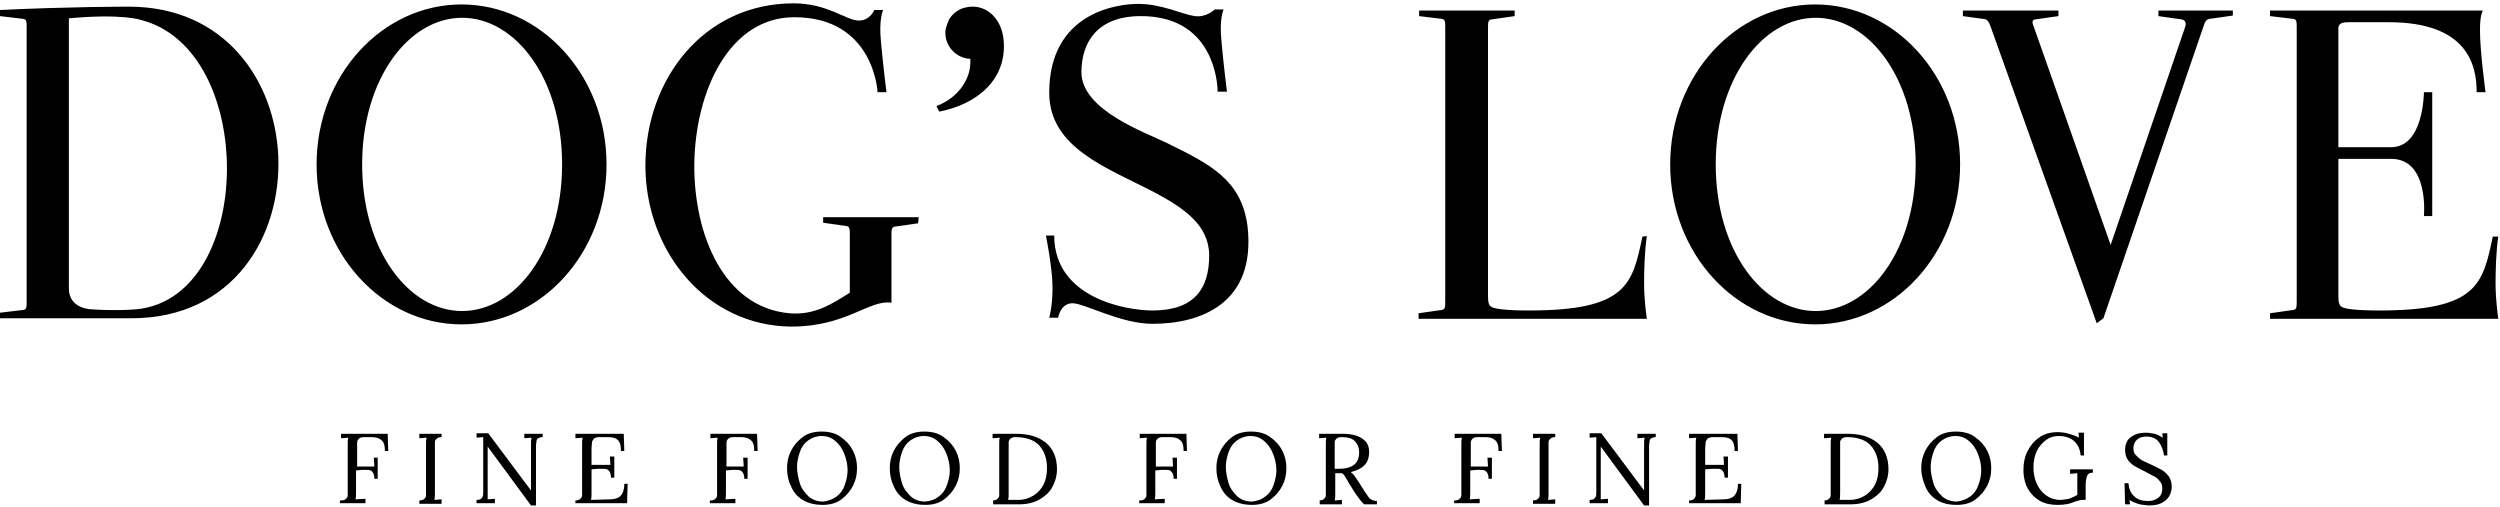 <svg xmlns="http://www.w3.org/2000/svg" viewBox="0 0 450.1 91.3">
    <path d="M0,1.8c12.4-0.6,22.6-0.6,23.2-0.6c17.3,0,26.3,13.3,26.9,26.9c0.6,14.4-8.1,29.2-26.4,29.2H0v-1l4.2-0.5
	c0.6-0.1,0.6-0.5,0.6-1.7v-49c0-1.2,0-1.6-0.6-1.7L0,2.9V1.8z M12.4,51.9c0,3.9,4.3,3.8,4.3,3.8s3.7,0.3,7.7,0
	c11.6-1,17.1-14.5,16.4-27.6c-0.6-11.2-5.7-22-15.4-24.5c0,0-3.3-1.2-13-0.3C12.4,3.3,12.4,51.9,12.4,51.9z M109.2,29.6
	c0,16-11.8,28.8-26.1,28.8S57,45.6,57,29.6S68.8,0.8,83.1,0.8C97.4,0.8,109.2,13.6,109.2,29.6z M101.2,29.6c0-15.5-8.4-26.4-18-26.4
	s-18,11-18,26.4c0,15.5,8.4,26.4,18,26.4S101.2,45.1,101.2,29.6z M165.3,40.2l-4.2,0.6c-0.6,0.1-0.6,0.5-0.6,1.7v12
	c-4-0.6-8.1,4.3-18,4.3c-15.3-0.1-26.3-13.5-26.3-29c0-15.4,10.4-29.2,26.7-29.2c6.1,0,9.5,3.1,11.7,3.1c2.1,0,2.8-1.9,2.8-1.9h1.6
	c0,0-0.8,1.6-0.4,5.6c0.3,3.6,1,9.2,1,9.2s-0.6,0-1.6,0c0,0-0.6-13.5-15-13.5c-11.6,0-17.8,13.1-18,26.4
	c-0.1,12.8,5.3,25.8,17.1,26.9c4.6,0.4,7.7-1.7,10.9-3.7V42.4c0-1.2,0-1.6-0.6-1.7l-4.2-0.6v-1h17.2L165.3,40.2L165.3,40.2z
	 M219.2,15.9c-0.2-3-1.8-13-13.8-13c-8,0-10.7,4.9-10.7,10.1c0,6.9,11.7,10.9,15.5,12.8c7.5,3.7,13.3,6.5,14.4,14.9
	c1.6,14-8.5,17.6-17.1,17.6c-5.8,0-12.2-3.7-14.4-3.7s-2.6,2.6-2.6,2.6h-1.6c0,0,0.6-2.1,0.6-5.3c0-3.7-1.2-9.5-1.2-9.5h1.5
	c0,11.2,12.8,13.5,17.7,13.5c7.6,0,10.2-4,10.2-9.9c0-5.5-4.6-8.6-10.1-11.5c-8.3-4.3-18.7-7.9-18.7-17.8c0-14.4,12.2-16,16-16
	c4.3,0,8,1.9,10.2,2.2c2.1,0.3,3.6-1.2,3.6-1.2h1.6c0,0-0.8,1.6-0.4,5.6c0.3,3.6,1,9.2,1,9.2h-1.7V15.9z M296.5,42.5
	c-0.4,2.6-0.5,6.2-0.5,8.5c0,3.2,0.5,6.4,0.5,6.4h-41.1v-1l4.2-0.6c0.6-0.1,0.6-0.5,0.6-1.7v-49c0-1.2,0-1.6-0.6-1.7l-4.1-0.5v-1
	h17.2v1l-4.2,0.6c-0.6,0.1-0.6,0.5-0.6,1.7v48c0,1.2,0.1,1.8,0.7,2.1s2.4,0.6,6.7,0.6c17.7,0,18.6-4.8,20.4-13.3L296.5,42.5
	L296.5,42.5z M352.9,29.6c0,16-11.8,28.8-26.1,28.8c-14.3,0-26.1-12.8-26.1-28.8s11.8-28.8,26.1-28.8
	C341.1,0.8,352.9,13.6,352.9,29.6z M344.9,29.6c0-15.5-8.4-26.4-18-26.4s-18,11-18,26.4c0,15.5,8.4,26.4,18,26.4
	S344.9,45.1,344.9,29.6z M402,1.8v1l-4.2,0.6c-0.6,0.1-0.8,0.5-1.1,1.4l-18,52.5l-1.2,0.9l-19-53.1c-0.4-1.2-0.7-1.7-1.5-1.7
	l-3.6-0.5v-1h17.2v1l-4.2,0.6c-0.6,0.1-0.6,0.5-0.1,1.7L380,44.1l13.4-39.2c0.3-0.8,0-1.3-0.6-1.4l-4.2-0.6v-1H402V1.8z M449.8,42.5
	c-0.4,2.6-0.5,6.2-0.5,8.5c0,3.2,0.5,6.4,0.5,6.4h-41.1v-1l4.2-0.6c0.6-0.1,0.6-0.5,0.6-1.7v-49c0-1.2,0-1.6-0.6-1.7l-4.2-0.5v-1
	H447c-0.5,1.1-0.5,2.6-0.5,3.7c0,3.7,1,11,1,11h-1.6c0-4.7-1.5-12.6-15.8-12.6h-7.4c-1.5,0-1.7,0.6-1.7,1.1v21.4h9.5
	c5.9,0,5.9-9.9,5.9-9.9h1.5v22.3h-1.5c0,0,1-10.3-5.9-10.3H421v24.6c0,1.2,0.1,1.8,0.7,2.1s2.4,0.6,6.7,0.6
	c17.7,0,18.6-4.8,20.4-13.3h1V42.5z M180.7,7.3c-0.3-3.6-2.6-6-5.4-6.1c-0.4,0-0.8,0-1.2,0.1c-1.4,0.2-2.6,1.1-3.3,2.3v0.1
	c-0.1,0.2-0.2,0.5-0.3,0.7v0.1c-0.2,0.4-0.3,0.9-0.3,1.4c0,2.5,2,4.6,4.5,4.7c0,0.2,0,0.4,0,0.6c0,3.3-2.4,6.5-6.1,7.9l0.5,1
	C175.8,18.8,181.3,14.4,180.7,7.3z M61.4,90.1c0.4,0,0.7-0.1,0.9-0.3c0.2-0.2,0.3-0.4,0.3-0.6c0-0.2,0-0.7,0-1.3v-7.8
	c0-0.5,0-0.9,0.1-1.3l-1.3,0.1v-0.8h8.4l0.1,3.1h-0.6c0-1-0.2-1.7-0.7-2c-0.4-0.4-1.1-0.5-1.8-0.5l-1.3,0c-0.4,0-0.7,0.1-0.9,0.3
	c-0.2,0.2-0.3,0.4-0.3,0.7c0,0.3,0,0.7,0,1.3V84l3.1,0l-0.1-1.6H68v3.8h-0.6c0-0.5-0.1-0.8-0.2-1c-0.1-0.2-0.3-0.4-0.5-0.5
	c-0.2-0.1-0.5-0.1-0.9-0.1c-0.3,0-0.5,0-0.6,0l-1.1,0.1v3.8c0,0.6,0,1.1-0.1,1.4l1.8-0.1v0.8h-4.6V90.1z M75.5,90.1
	c0.4,0,0.7-0.1,0.9-0.3c0.2-0.2,0.3-0.4,0.3-0.6c0-0.2,0-0.7,0-1.3v-7.8c0-0.5,0-0.9,0.1-1.3l-1.3,0.1v-0.8h4v0.6
	c-0.4,0-0.7,0.1-0.9,0.3c-0.2,0.2-0.3,0.4-0.3,0.6c0,0.2,0,0.7,0,1.3v7.7c0,0.6,0,1.1-0.1,1.4l1.3-0.1v0.8h-4V90.1z M87.8,80.4
	L87.8,80.4l0,7.7c0,0.8,0,1.4,0,1.8l1.3-0.1v0.8h-3.3v-0.6c0.5,0,0.8-0.1,1-0.4c0.2-0.3,0.2-0.6,0.2-1l0-9.9l-1.2,0.1v-0.8h2.1
	l7.7,10.3h0l0-8.2c0-0.5,0-0.9,0.1-1.3l-1.3,0.1v-0.8h3.3v0.6c-0.4,0-0.6,0.1-0.8,0.2c-0.2,0.1-0.3,0.3-0.3,0.5
	c0,0.2-0.1,0.5-0.1,0.9v0.6l0,10.1h-0.9L87.8,80.4z M103.6,90.1c0.4,0,0.7-0.1,0.9-0.3c0.2-0.2,0.3-0.4,0.3-0.6c0-0.2,0-0.7,0-1.3
	v-7.8c0-0.5,0-0.9,0.1-1.3l-1.3,0.1v-0.8h8.7l0.1,3.1h-0.6c0-1-0.2-1.7-0.6-2c-0.4-0.4-1-0.5-1.8-0.5l-1.5,0c-0.4,0-0.7,0.1-0.9,0.2
	c-0.2,0.2-0.3,0.4-0.4,0.6c0,0.3-0.1,0.7-0.1,1.3v2.9l3.4,0l-0.1-1.5h0.8V86h-0.6c0-0.4-0.1-0.8-0.2-1c-0.1-0.2-0.3-0.4-0.5-0.5
	c-0.2-0.1-0.5-0.1-0.9-0.1l-0.6,0l-1.3,0.1v4.1c0,0.6,0,1.1-0.1,1.4l3.4-0.1c0.8,0,1.5-0.2,1.9-0.6s0.7-1.1,0.7-2.2h0.6l-0.1,3.5
	h-9.3V90.1z M127.9,90.1c0.4,0,0.7-0.1,0.9-0.3c0.2-0.2,0.3-0.4,0.3-0.6c0-0.2,0-0.7,0-1.3v-7.8c0-0.5,0-0.9,0.1-1.3l-1.3,0.1v-0.8
	h8.4l0.1,3.1h-0.6c0-1-0.2-1.7-0.7-2c-0.4-0.4-1.1-0.5-1.8-0.5l-1.3,0c-0.4,0-0.7,0.1-0.9,0.3c-0.2,0.2-0.3,0.4-0.3,0.7
	c0,0.3,0,0.7,0,1.3V84l3.1,0l-0.1-1.6h0.8v3.8H134c0-0.5-0.1-0.8-0.2-1c-0.1-0.2-0.3-0.4-0.5-0.5c-0.2-0.1-0.5-0.1-0.9-0.1
	c-0.3,0-0.5,0-0.6,0l-1.1,0.1v3.8c0,0.6,0,1.1-0.1,1.4l1.8-0.1v0.8h-4.6V90.1z M144.5,90c-1-0.6-1.7-1.5-2.1-2.5
	c-0.5-1-0.7-2.1-0.7-3.2c0-1.1,0.2-2.1,0.7-3.1c0.5-1,1.2-1.8,2.1-2.5c0.9-0.7,2.1-1,3.4-1c1.4,0,2.6,0.3,3.5,1
	c1,0.7,1.7,1.5,2.2,2.5s0.7,2,0.7,3.1c0,1.1-0.2,2.1-0.7,3.1c-0.5,1-1.2,1.8-2.1,2.5c-0.9,0.7-2.1,1-3.4,1
	C146.7,90.9,145.5,90.6,144.5,90z M150.6,89.4c0.7-0.5,1.2-1.2,1.5-2.1s0.5-1.7,0.5-2.6c0-1-0.2-2-0.6-3c-0.4-1-0.9-1.7-1.6-2.3
	c-0.7-0.6-1.5-0.9-2.5-0.9c-0.9,0-1.7,0.3-2.4,0.8c-0.7,0.5-1.2,1.2-1.5,2.1c-0.3,0.9-0.5,1.7-0.5,2.7c0,0.9,0.2,1.9,0.5,2.9
	c0.3,1,0.9,1.7,1.6,2.4c0.7,0.6,1.6,0.9,2.6,0.9C149.1,90.2,149.9,89.9,150.6,89.4z M163,90c-1-0.6-1.7-1.5-2.1-2.5
	c-0.5-1-0.7-2.1-0.7-3.2c0-1.1,0.2-2.1,0.7-3.1c0.5-1,1.2-1.8,2.1-2.5c0.9-0.7,2.1-1,3.4-1c1.4,0,2.6,0.3,3.5,1
	c1,0.7,1.7,1.5,2.2,2.5s0.7,2,0.7,3.1c0,1.1-0.2,2.1-0.7,3.1c-0.5,1-1.2,1.8-2.1,2.5c-0.9,0.7-2.1,1-3.4,1
	C165.2,90.9,164,90.6,163,90z M169,89.4c0.7-0.5,1.2-1.2,1.5-2.1s0.5-1.7,0.5-2.6c0-1-0.2-2-0.6-3c-0.4-1-0.9-1.7-1.6-2.3
	c-0.7-0.6-1.5-0.9-2.5-0.9c-0.9,0-1.7,0.3-2.4,0.8c-0.7,0.5-1.2,1.2-1.5,2.1c-0.3,0.9-0.5,1.7-0.5,2.7c0,0.9,0.2,1.9,0.5,2.9
	c0.3,1,0.9,1.7,1.6,2.4c0.7,0.6,1.6,0.9,2.6,0.9C167.6,90.2,168.4,89.9,169,89.4z M178.7,90.1c0.4,0,0.7-0.1,0.9-0.3
	c0.2-0.2,0.3-0.4,0.3-0.6c0-0.2,0-0.7,0-1.3v-7.8c0-0.5,0-0.9,0.1-1.3l-1.3,0.1v-0.8l4.2,0c2.3,0,4,0.5,5.4,1.6c1.3,1.1,2,2.7,2,4.8
	c0,1.1-0.3,2.2-0.8,3.1c-0.5,1-1.3,1.7-2.3,2.3c-1,0.6-2.3,0.9-3.7,0.9h-4.7V90.1z M186.1,89.2c0.8-0.5,1.4-1.2,1.8-2
	s0.6-1.8,0.6-2.9c0-1.8-0.5-3.1-1.4-4.1s-2.4-1.5-4.3-1.5c-0.4,0-0.7,0.1-0.9,0.3c-0.2,0.2-0.3,0.4-0.3,0.6c0,0.2,0,0.7,0,1.3v7.7
	c0,0.6,0,1.1-0.1,1.4c0.4,0,1.1,0,1.9,0C184.4,90,185.3,89.7,186.1,89.2z M205.2,90.1c0.4,0,0.7-0.1,0.9-0.3
	c0.2-0.2,0.3-0.4,0.3-0.6c0-0.2,0-0.7,0-1.3v-7.8c0-0.5,0-0.9,0.1-1.3l-1.3,0.1v-0.8h8.4l0.1,3.1h-0.6c0-1-0.2-1.7-0.7-2
	c-0.4-0.4-1.1-0.5-1.8-0.5l-1.3,0c-0.4,0-0.7,0.1-0.9,0.3c-0.2,0.2-0.3,0.4-0.3,0.7c0,0.3,0,0.7,0,1.3V84l3.1,0l-0.1-1.6h0.8v3.8
	h-0.6c0-0.5-0.1-0.8-0.2-1c-0.1-0.2-0.3-0.4-0.5-0.5c-0.2-0.1-0.5-0.1-0.9-0.1c-0.3,0-0.5,0-0.6,0l-1.1,0.1v3.8c0,0.6,0,1.1-0.1,1.4
	l1.8-0.1v0.8h-4.6V90.1z M221.8,90c-1-0.6-1.7-1.5-2.1-2.5c-0.5-1-0.7-2.1-0.7-3.2c0-1.1,0.2-2.1,0.7-3.1c0.5-1,1.2-1.8,2.1-2.5
	c0.9-0.7,2.1-1,3.4-1c1.4,0,2.6,0.3,3.5,1c1,0.7,1.7,1.5,2.2,2.5c0.5,1,0.7,2,0.7,3.1c0,1.1-0.2,2.1-0.7,3.1c-0.5,1-1.2,1.8-2.1,2.5
	c-0.9,0.7-2.1,1-3.4,1C224,90.9,222.8,90.6,221.8,90z M227.8,89.4c0.7-0.5,1.2-1.2,1.5-2.1s0.5-1.7,0.5-2.6c0-1-0.2-2-0.6-3
	c-0.4-1-0.9-1.7-1.6-2.3c-0.7-0.6-1.5-0.9-2.5-0.9c-0.9,0-1.7,0.3-2.4,0.8c-0.7,0.5-1.2,1.2-1.5,2.1c-0.3,0.9-0.5,1.7-0.5,2.7
	c0,0.9,0.2,1.9,0.5,2.9c0.3,1,0.9,1.7,1.6,2.4c0.7,0.6,1.6,0.9,2.6,0.9C226.4,90.2,227.2,89.9,227.8,89.4z M237.5,90.1
	c0.4,0,0.7-0.1,0.9-0.3s0.3-0.4,0.3-0.6c0-0.2,0-0.7,0-1.3v-7.8c0-0.5,0-0.9,0.1-1.3l-1.3,0.1v-0.8c1.2,0,2.2,0,2.8,0
	c0.6,0,1,0,1.3,0c1.7,0,2.9,0.3,3.7,0.9c0.8,0.5,1.2,1.3,1.2,2.4c0,0.8-0.2,1.6-0.7,2.2s-1.4,1.1-2.6,1.4c0.2,0.2,0.4,0.3,0.6,0.6
	c0.2,0.2,0.4,0.6,0.7,1l1.2,1.9c0.3,0.4,0.5,0.7,0.7,1s0.4,0.4,0.6,0.5s0.5,0.2,0.9,0.2v0.6h-2.3c-0.3-0.3-0.6-0.6-0.8-0.9
	c-0.2-0.3-0.5-0.7-0.8-1.1l-1.2-1.9l-0.2-0.4c-0.2-0.3-0.4-0.6-0.5-0.8c-0.1-0.2-0.3-0.4-0.5-0.5c-0.1,0-0.3,0-0.5,0
	c-0.3,0-0.6,0-0.7,0v3.5c0,0.6,0,1.1-0.1,1.4l1.3-0.1v0.8h-4V90.1z M244.7,81.5c0-0.9-0.3-1.6-0.8-2.1s-1.3-0.7-2.4-0.7
	c-0.4,0-0.7,0.1-0.9,0.3s-0.3,0.4-0.3,0.6c0,0.2,0,0.7,0,1.3v3.5c0.4,0,0.6,0,0.8,0C243.5,84.4,244.7,83.4,244.7,81.5z M261.9,90.1
	c0.4,0,0.7-0.1,0.9-0.3s0.3-0.4,0.3-0.6c0-0.2,0-0.7,0-1.3v-7.8c0-0.5,0-0.9,0.1-1.3l-1.3,0.1v-0.8h8.4l0.1,3.1h-0.6
	c0-1-0.2-1.7-0.7-2c-0.4-0.4-1-0.5-1.8-0.5l-1.3,0c-0.4,0-0.7,0.1-0.9,0.3c-0.2,0.2-0.3,0.4-0.3,0.7c0,0.3,0,0.7,0,1.3V84l3.1,0
	l-0.1-1.6h0.8v3.8h-0.6c0-0.5-0.1-0.8-0.2-1c-0.1-0.2-0.3-0.4-0.5-0.5s-0.5-0.1-0.9-0.1c-0.3,0-0.5,0-0.6,0l-1.1,0.1v3.8
	c0,0.6,0,1.1-0.1,1.4l1.8-0.1v0.8h-4.6V90.1z M276,90.1c0.4,0,0.7-0.1,0.9-0.3c0.2-0.2,0.3-0.4,0.3-0.6c0-0.2,0-0.7,0-1.3v-7.8
	c0-0.5,0-0.9,0.1-1.3l-1.3,0.1v-0.8h4v0.6c-0.4,0-0.7,0.1-0.9,0.3c-0.2,0.2-0.3,0.4-0.3,0.6c0,0.2,0,0.7,0,1.3v7.7
	c0,0.6,0,1.1-0.1,1.4l1.3-0.1v0.8h-4V90.1z M288.2,80.4L288.2,80.4l0,7.7c0,0.8,0,1.4,0,1.8l1.3-0.1v0.8h-3.3v-0.6
	c0.5,0,0.8-0.1,1-0.4c0.2-0.3,0.2-0.6,0.2-1l0-9.9l-1.2,0.1v-0.8h2.1l7.7,10.3h0l0-8.2c0-0.5,0-0.9,0.1-1.3l-1.3,0.1v-0.8h3.3v0.6
	c-0.4,0-0.6,0.1-0.8,0.2s-0.3,0.3-0.3,0.5s-0.1,0.5-0.1,0.9v0.6l0,10.1H296L288.2,80.4z M304.1,90.1c0.4,0,0.7-0.1,0.9-0.3
	c0.2-0.2,0.3-0.4,0.3-0.6c0-0.2,0-0.7,0-1.3v-7.8c0-0.5,0-0.9,0.1-1.3l-1.3,0.1v-0.8h8.7l0.1,3.1h-0.6c0-1-0.2-1.7-0.6-2
	c-0.4-0.4-1-0.5-1.8-0.5l-1.5,0c-0.4,0-0.7,0.1-0.9,0.2c-0.2,0.2-0.3,0.4-0.4,0.6c0,0.3-0.1,0.7-0.1,1.3v2.9l3.4,0l-0.1-1.5h0.8V86
	h-0.6c0-0.4-0.1-0.8-0.2-1c-0.1-0.2-0.3-0.4-0.5-0.5c-0.2-0.1-0.5-0.1-0.9-0.1l-0.6,0l-1.3,0.1v4.1c0,0.6,0,1.1-0.1,1.4l3.4-0.1
	c0.8,0,1.5-0.2,1.9-0.6c0.4-0.4,0.7-1.1,0.7-2.2h0.6l-0.1,3.5h-9.3V90.1z M328.4,90.1c0.4,0,0.7-0.1,0.9-0.3
	c0.2-0.2,0.3-0.4,0.3-0.6c0-0.2,0-0.7,0-1.3v-7.8c0-0.5,0-0.9,0.1-1.3l-1.3,0.1v-0.8l4.2,0c2.3,0,4,0.5,5.4,1.6c1.3,1.1,2,2.7,2,4.8
	c0,1.1-0.3,2.2-0.8,3.1c-0.5,1-1.3,1.7-2.3,2.3c-1,0.6-2.3,0.9-3.7,0.9h-4.7V90.1z M335.8,89.2c0.8-0.5,1.4-1.2,1.8-2
	s0.6-1.8,0.6-2.9c0-1.8-0.5-3.1-1.4-4.1s-2.4-1.5-4.3-1.5c-0.4,0-0.7,0.1-0.9,0.3c-0.2,0.2-0.3,0.4-0.3,0.6c0,0.2,0,0.7,0,1.3v7.7
	c0,0.6,0,1.1-0.1,1.4c0.4,0,1.1,0,1.9,0C334.1,90,335,89.7,335.8,89.2z M348.7,90c-1-0.6-1.7-1.5-2.1-2.5s-0.7-2.1-0.7-3.2
	c0-1.1,0.2-2.1,0.7-3.1c0.5-1,1.2-1.8,2.1-2.5c0.9-0.7,2.1-1,3.4-1c1.4,0,2.6,0.3,3.5,1c1,0.7,1.7,1.5,2.2,2.5c0.5,1,0.7,2,0.7,3.1
	c0,1.1-0.2,2.1-0.7,3.1c-0.5,1-1.2,1.8-2.1,2.5c-0.9,0.7-2.1,1-3.4,1C350.8,90.9,349.6,90.6,348.7,90z M354.7,89.4
	c0.7-0.5,1.2-1.2,1.5-2.1c0.3-0.8,0.5-1.7,0.5-2.6c0-1-0.2-2-0.6-3s-0.9-1.7-1.6-2.3c-0.7-0.6-1.5-0.9-2.5-0.9
	c-0.9,0-1.7,0.3-2.4,0.8c-0.7,0.5-1.2,1.2-1.5,2.1c-0.3,0.9-0.5,1.7-0.5,2.7c0,0.9,0.2,1.9,0.5,2.9c0.3,1,0.9,1.7,1.6,2.4
	c0.7,0.6,1.6,0.9,2.6,0.9C353.2,90.2,354,89.9,354.7,89.4z M367.3,90.2c-0.9-0.5-1.6-1.2-2.2-2.2c-0.5-0.9-0.8-2.1-0.8-3.4
	c0-1.2,0.2-2.3,0.7-3.3c0.5-1,1.2-1.9,2.1-2.5c0.9-0.7,2.1-1,3.4-1c0.6,0,1.3,0.1,2,0.3s1.3,0.4,1.8,0.7l-0.1-0.9h1V82h-0.6
	c-0.1-1.1-0.5-2-1.2-2.6c-0.7-0.6-1.6-0.9-2.7-0.9c-0.9,0-1.6,0.2-2.3,0.7s-1.3,1.2-1.7,2c-0.4,0.9-0.6,1.9-0.6,2.9
	c0,1.1,0.2,2.1,0.6,3s1,1.6,1.7,2.1c0.7,0.5,1.6,0.8,2.5,0.8c0.5,0,1-0.1,1.6-0.2c0.5-0.2,1-0.4,1.5-0.7v-3.9l-1.3,0.1v-0.8h4.1v0.6
	c-0.6,0-0.9,0.2-1.1,0.7c-0.1,0.4-0.2,0.9-0.2,1.5V90H375c-0.5,0-1.2,0.2-1.9,0.5c-0.4,0.1-0.8,0.3-1.3,0.3
	c-0.5,0.1-0.9,0.1-1.4,0.1C369.3,90.9,368.2,90.7,367.3,90.2z M384.9,90.7c-0.6-0.2-1.1-0.4-1.5-0.7l0.1,0.8h-0.9l-0.1-3.8h0.7
	c0.1,1,0.4,1.8,1.1,2.4c0.6,0.6,1.5,0.8,2.5,0.8c0.7,0,1.3-0.2,1.8-0.6c0.5-0.4,0.7-1,0.7-1.6c0-0.5-0.1-1-0.4-1.3
	c-0.3-0.4-0.6-0.7-1-0.9s-1-0.5-1.7-0.9c-0.8-0.4-1.4-0.7-1.9-1s-0.9-0.7-1.2-1.1s-0.5-1.1-0.5-1.8c0-0.5,0.1-1,0.3-1.4
	c0.2-0.5,0.6-0.9,1.2-1.2c0.5-0.3,1.3-0.5,2.2-0.5c0.5,0,1.1,0.1,1.6,0.2c0.5,0.1,1,0.4,1.5,0.7l-0.1-0.8h0.9v4h-0.6
	c-0.1-0.9-0.4-1.7-0.9-2.4c-0.5-0.7-1.3-1-2.3-1c-0.7,0-1.3,0.2-1.7,0.6c-0.4,0.4-0.6,0.9-0.6,1.5c0,0.5,0.1,0.9,0.4,1.2
	c0.3,0.3,0.6,0.6,1,0.9c0.4,0.2,1,0.5,1.7,0.8c0.8,0.4,1.5,0.7,2,1s0.9,0.7,1.3,1.2c0.3,0.5,0.5,1.1,0.5,1.8c0,0.7-0.2,1.3-0.5,1.8
	c-0.3,0.5-0.8,0.9-1.4,1.2c-0.6,0.3-1.4,0.4-2.3,0.4C386,90.9,385.5,90.9,384.9,90.7z"/>
</svg>
